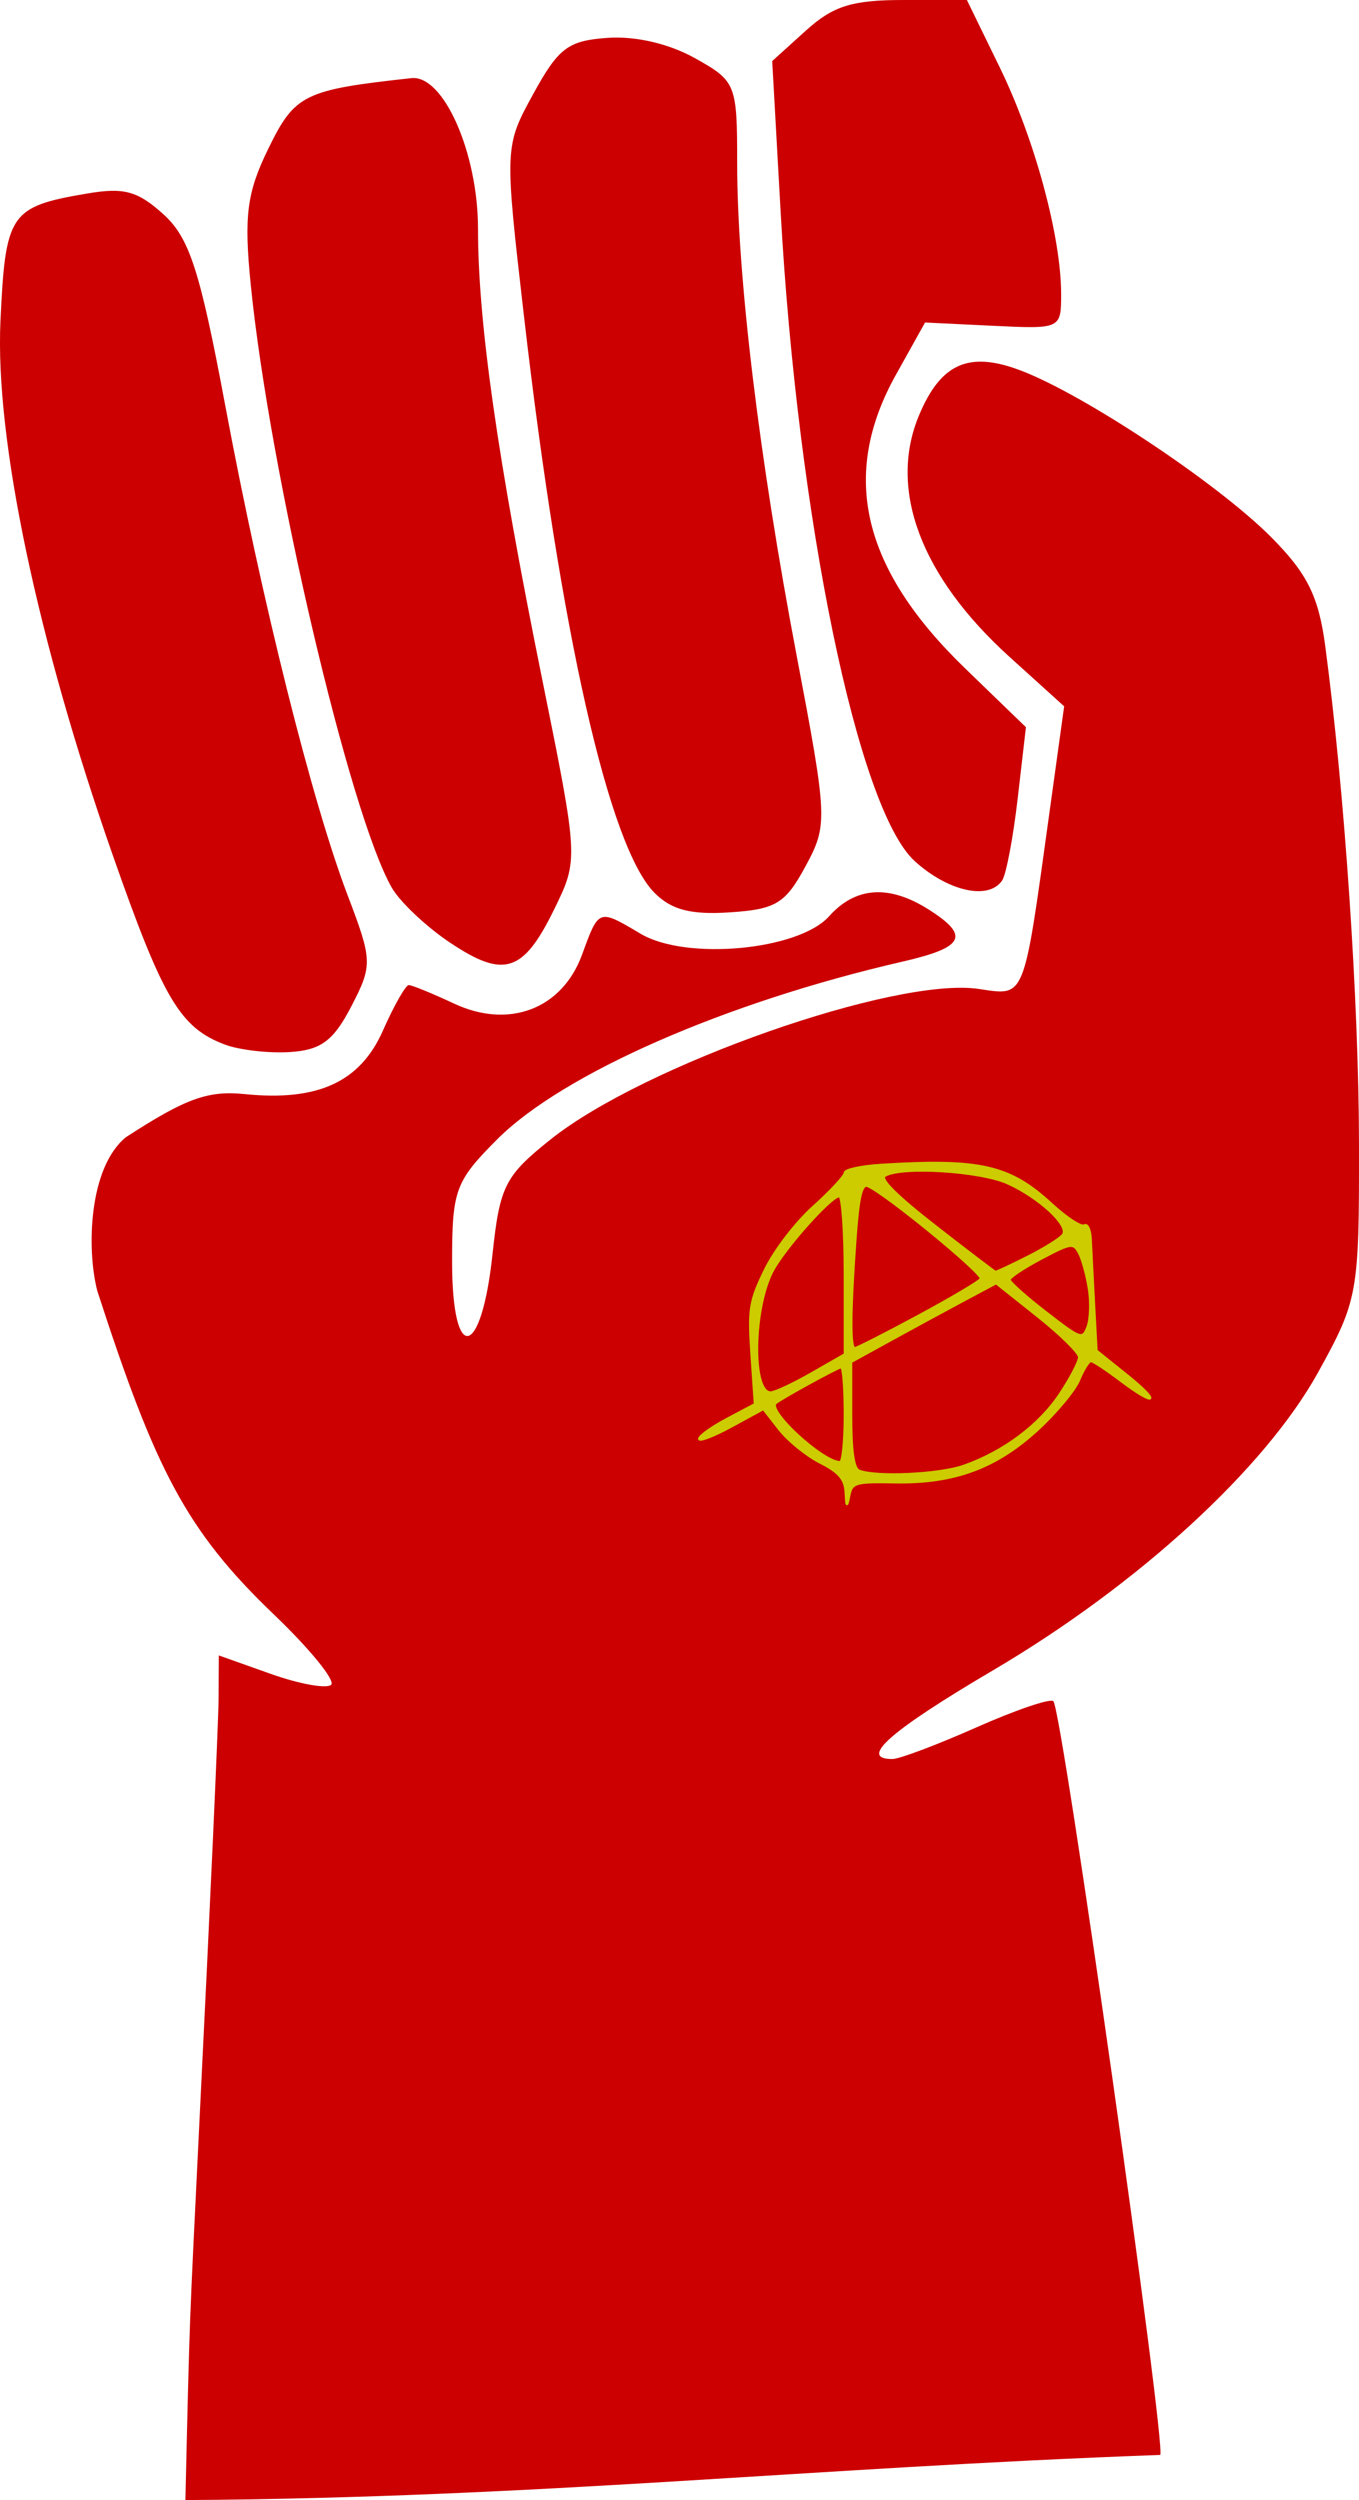<?xml version="1.0" encoding="UTF-8" standalone="no"?>
<svg
   xmlns:dc="http://purl.org/dc/elements/1.1/"
   xmlns:cc="http://creativecommons.org/ns#"
   xmlns:rdf="http://www.w3.org/1999/02/22-rdf-syntax-ns#"
   xmlns:svg="http://www.w3.org/2000/svg"
   xmlns="http://www.w3.org/2000/svg"
   id="svg8"
   version="1.1"
   viewBox="0 0 66.593 122.482"
   height="122.482mm"
   width="66.593mm">
  <defs
     id="defs2" />
  <g
     transform="translate(-60.942,-115.676)"
     id="layer1">
    <path
       id="path847"
       d="m 70.712,219.665 c 0.511,-10.27 0.935,-19.621 0.941,-20.78 l 0.011,-2.108 2.547,0.905 c 1.401,0.498 2.731,0.738 2.956,0.535 0.225,-0.204 -1.035,-1.752 -2.8,-3.441 -4.308,-4.122 -5.816,-7.102 -8.659,-15.862 -0.529,-2.062 -0.418,-6.035 1.401,-7.523 2.929,-1.902 4.017,-2.297 5.825,-2.114 3.583,0.363 5.657,-0.59 6.771,-3.11 0.543,-1.227 1.113,-2.231 1.267,-2.231 0.154,0 1.152,0.408 2.219,0.907 2.696,1.261 5.302,0.264 6.275,-2.403 0.823,-2.256 0.795,-2.247 2.869,-1.017 2.233,1.324 7.741,0.811 9.236,-0.86 1.297,-1.449 2.936,-1.559 4.877,-0.329 2.04,1.293 1.757,1.855 -1.287,2.554 -8.672,1.992 -16.643,5.487 -19.855,8.704 -2.053,2.056 -2.211,2.485 -2.211,5.995 0,5.043 1.43,4.78 1.98,-0.363 0.358,-3.349 0.607,-3.84 2.857,-5.634 4.573,-3.645 16.872,-7.966 20.963,-7.366 2.309,0.339 2.185,0.646 3.465,-8.596 l 0.727,-5.248 -2.67,-2.416 c -4.362,-3.946 -5.963,-8.223 -4.437,-11.853 1.067,-2.539 2.441,-3.144 4.969,-2.188 3.099,1.172 9.623,5.506 12.257,8.144 1.792,1.795 2.35,2.914 2.676,5.367 0.951,7.158 1.643,17.376 1.652,24.409 0.01,7.303 -0.048,7.626 -2,11.16 -2.605,4.717 -8.823,10.416 -15.929,14.601 -5.053,2.976 -6.611,4.349 -4.935,4.349 0.342,0 2.191,-0.697 4.11,-1.548 1.919,-0.851 3.619,-1.431 3.777,-1.287 0.428,0.388 5.557,36.637 5.236,36.928 -17.177,0.619 -30.357,2.1 -47.766,2.211 0.216,-9.372 0.183,-8.208 0.685,-18.493 z m 1.248,-52.815 c -2.19,-0.826 -3.017,-2.219 -5.471,-9.216 -3.716,-10.595 -5.789,-20.43 -5.525,-26.21 0.242,-5.302 0.46,-5.624 4.247,-6.267 1.808,-0.307 2.477,-0.125 3.739,1.017 1.276,1.155 1.791,2.747 3.033,9.387 1.791,9.575 4.241,19.377 5.99,23.966 1.223,3.209 1.231,3.434 0.181,5.458 -0.87,1.678 -1.485,2.136 -2.999,2.232 -1.047,0.066 -2.486,-0.099 -3.196,-0.367 z m 11.046,-4.984 c -1.166,-0.779 -2.452,-1.989 -2.858,-2.689 -2.064,-3.564 -5.986,-20.305 -6.915,-29.511 -0.344,-3.414 -0.199,-4.548 0.861,-6.716 1.297,-2.653 1.747,-2.874 7.007,-3.446 1.571,-0.171 3.264,3.657 3.264,7.381 0,4.566 0.94,11.171 3.136,22.025 1.791,8.852 1.792,8.871 0.599,11.31 -1.516,3.1 -2.459,3.405 -5.094,1.645 z m 10.013,-2.444 c -2.231,-2.23 -4.61,-12.727 -6.399,-28.233 -0.959,-8.311 -0.958,-8.337 0.455,-10.916 1.234,-2.252 1.704,-2.606 3.639,-2.742 1.374,-0.097 3.01,0.284 4.286,0.997 2.006,1.121 2.064,1.264 2.064,5.123 0,5.553 1.072,14.438 2.911,24.123 1.523,8.023 1.536,8.313 0.439,10.341 -0.987,1.826 -1.45,2.109 -3.701,2.258 -1.911,0.127 -2.861,-0.117 -3.695,-0.951 z m 12.747,-1.558 c -2.783,-2.518 -5.732,-16.787 -6.571,-31.792 l -0.414,-7.404 1.653,-1.496 c 1.332,-1.205 2.259,-1.496 4.77,-1.496 h 3.117 l 1.611,3.304 c 1.715,3.515 3.007,8.288 3.007,11.105 0,1.703 -0.018,1.712 -3.334,1.552 l -3.334,-0.161 -1.429,2.563 c -2.743,4.921 -1.667,9.488 3.386,14.376 l 2.986,2.888 -0.404,3.493 c -0.222,1.921 -0.565,3.729 -0.763,4.019 -0.665,0.974 -2.64,0.536 -4.282,-0.95 z"
       style="fill:#cc0000;fill-opacity:1;stroke-width:0.604" />
    <path
       style="fill:#cccc00;fill-opacity:1;stroke:#cccc00;stroke-width:0.11;stroke-miterlimit:4;stroke-dasharray:none;stroke-opacity:1"
       d="m 102.381,188.792 c -0.033,-0.653 -0.32,-0.989 -1.254,-1.465 -0.667,-0.34 -1.565,-1.069 -1.995,-1.619 l -0.783,-1.001 -1.573,0.856 c -0.865,0.471 -1.573,0.743 -1.573,0.604 0,-0.139 0.614,-0.579 1.365,-0.977 l 1.365,-0.724 -0.167,-2.442 c -0.151,-2.209 -0.088,-2.605 0.667,-4.148 0.471,-0.963 1.504,-2.308 2.371,-3.087 0.845,-0.76 1.536,-1.506 1.536,-1.658 0,-0.152 0.803,-0.326 1.784,-0.387 4.855,-0.3 6.298,0.031 8.339,1.913 0.732,0.675 1.457,1.149 1.61,1.055 0.153,-0.095 0.296,0.207 0.316,0.671 0.02,0.464 0.093,1.883 0.161,3.154 l 0.124,2.31 1.472,1.181 c 1.73,1.388 1.451,1.606 -0.33,0.259 -0.67,-0.507 -1.307,-0.926 -1.414,-0.931 -0.107,-0.004 -0.37,0.413 -0.583,0.928 -0.213,0.515 -1.136,1.62 -2.051,2.457 -2.038,1.862 -4.081,2.61 -6.988,2.556 -1.928,-0.036 -2.1,0.015 -2.223,0.653 -0.114,0.588 -0.14,0.565 -0.176,-0.156 z m 5.785,-1.301 c 1.962,-0.692 3.704,-1.995 4.721,-3.53 0.514,-0.776 0.934,-1.584 0.934,-1.796 0,-0.212 -0.915,-1.114 -2.034,-2.004 l -2.034,-1.619 -1.612,0.861 c -0.887,0.474 -2.485,1.341 -3.552,1.929 l -1.94,1.068 v 2.585 c 0,1.778 0.121,2.634 0.388,2.742 0.816,0.329 3.933,0.186 5.129,-0.236 z m -5.827,-2.507 c 0,-1.28 -0.08,-2.327 -0.177,-2.327 -0.147,0 -2.81,1.458 -3.201,1.752 -0.466,0.352 2.293,2.897 3.145,2.901 0.128,6.4e-4 0.233,-1.046 0.233,-2.326 z m -1.629,-2.026 1.629,-0.934 v -3.873 c 0,-2.13 -0.122,-3.873 -0.271,-3.873 -0.408,0 -2.711,2.588 -3.277,3.683 -0.956,1.848 -1.014,5.941 -0.085,5.934 0.206,-0.002 1.107,-0.423 2.003,-0.937 z m 5.216,-2.809 c 1.609,-0.867 2.993,-1.687 3.076,-1.821 0.145,-0.235 -4.735,-4.236 -5.547,-4.548 -0.3,-0.115 -0.45,0.561 -0.602,2.702 -0.249,3.508 -0.258,5.243 -0.027,5.243 0.096,0 1.492,-0.71 3.101,-1.577 z m 8.375,-1.332 c -0.104,-0.661 -0.321,-1.451 -0.483,-1.754 -0.275,-0.515 -0.397,-0.497 -1.849,0.272 -0.855,0.452 -1.556,0.918 -1.557,1.035 -0.002,0.117 0.8,0.835 1.782,1.594 1.717,1.329 1.794,1.356 2.04,0.718 0.141,-0.365 0.171,-1.205 0.068,-1.866 z m -2.973,-1.584 c 0.836,-0.423 1.607,-0.911 1.713,-1.084 0.281,-0.455 -1.186,-1.807 -2.712,-2.5 -1.354,-0.614 -5.269,-0.851 -6.034,-0.365 -0.244,0.155 0.615,1.006 2.483,2.461 1.57,1.223 2.895,2.232 2.943,2.241 0.048,0.009 0.772,-0.33 1.607,-0.753 z"
       id="path865" />
  </g>
</svg>
